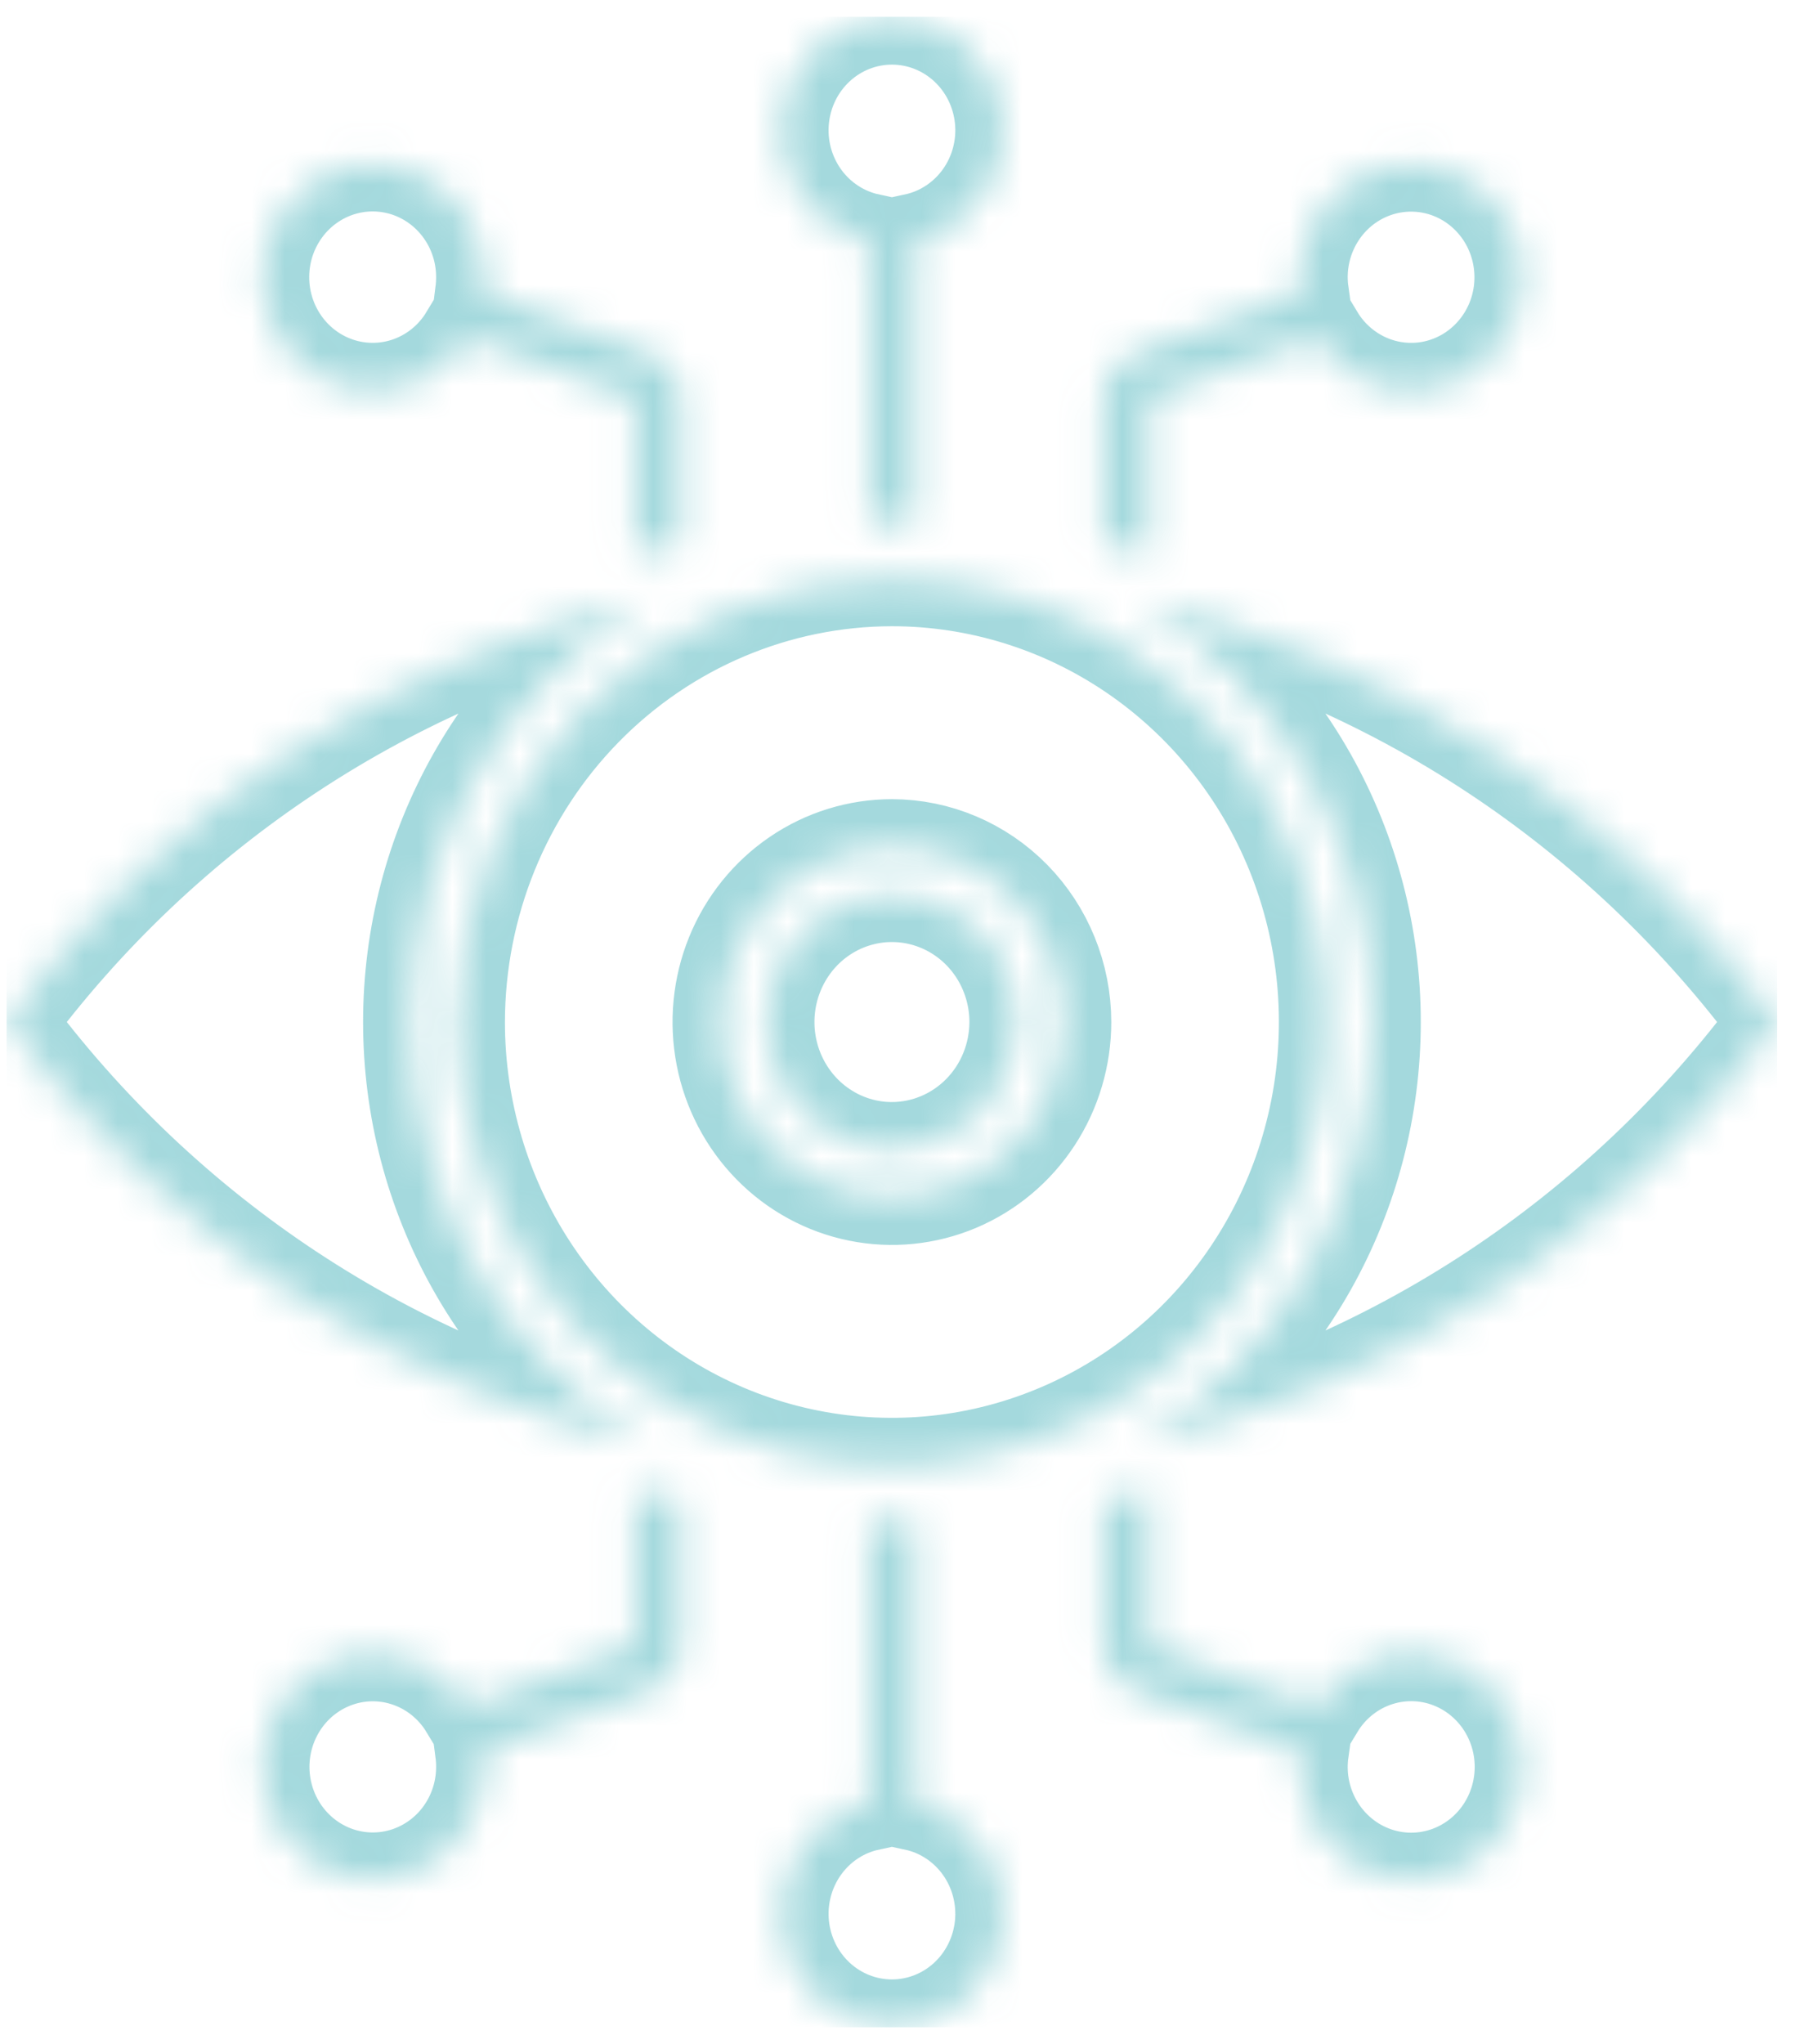 <svg width="54" height="61" viewBox="0 0 54 61" fill="none" xmlns="http://www.w3.org/2000/svg">
<g clip-path="url(#clip0_2328_5278)">
<mask id="path-1-inside-1_2328_5278" fill="white">
<path fill-rule="evenodd" clip-rule="evenodd" d="M14.447 8.273C14.448 7.455 14.159 6.664 13.632 6.047C13.106 5.429 12.379 5.027 11.585 4.914C10.79 4.801 9.983 4.984 9.311 5.431C8.639 5.877 8.148 6.557 7.928 7.343C7.709 8.13 7.776 8.971 8.117 9.712C8.458 10.452 9.05 11.042 9.784 11.372C10.518 11.702 11.344 11.75 12.11 11.508C12.876 11.265 13.53 10.749 13.951 10.053L18.773 11.815C18.831 11.836 18.889 11.86 18.944 11.889V16.511C19.402 16.403 19.862 16.305 20.322 16.217V11.794C20.322 11.193 19.957 10.755 19.238 10.492L14.418 8.729C14.437 8.578 14.447 8.426 14.447 8.273ZM27.314 7.2C28.117 7.026 28.828 6.555 29.311 5.878C29.793 5.201 30.013 4.366 29.927 3.533C29.841 2.701 29.457 1.93 28.847 1.37C28.237 0.81 27.446 0.5 26.625 0.5C25.804 0.5 25.013 0.81 24.403 1.37C23.793 1.93 23.409 2.701 23.323 3.533C23.237 4.366 23.457 5.201 23.939 5.878C24.422 6.555 25.133 7.026 25.936 7.2V15.628C26.395 15.618 26.855 15.618 27.314 15.628V7.2ZM42.123 11.661C42.78 11.661 43.421 11.462 43.967 11.09C44.513 10.717 44.938 10.188 45.19 9.569C45.441 8.951 45.506 8.27 45.378 7.613C45.25 6.956 44.934 6.352 44.469 5.879C44.005 5.405 43.413 5.083 42.769 4.952C42.125 4.822 41.458 4.889 40.851 5.145C40.244 5.401 39.726 5.835 39.361 6.392C38.996 6.949 38.801 7.604 38.801 8.274C38.802 8.426 38.812 8.579 38.833 8.73L34.012 10.492C33.292 10.756 32.928 11.194 32.928 11.794V16.218C33.388 16.306 33.848 16.404 34.306 16.512V11.889C34.361 11.86 34.419 11.836 34.477 11.815L39.299 10.053C39.596 10.544 40.012 10.949 40.506 11.23C41 11.512 41.556 11.66 42.122 11.66L42.123 11.661ZM32.928 44.792V49.204C32.928 49.805 33.292 50.244 34.012 50.507L38.833 52.27C38.812 52.421 38.802 52.573 38.801 52.726C38.8 53.544 39.09 54.335 39.616 54.953C40.142 55.571 40.869 55.974 41.663 56.088C42.458 56.202 43.266 56.018 43.938 55.572C44.611 55.126 45.102 54.446 45.322 53.659C45.542 52.872 45.476 52.031 45.135 51.29C44.794 50.549 44.202 49.959 43.468 49.628C42.734 49.297 41.908 49.249 41.142 49.491C40.375 49.733 39.721 50.25 39.299 50.946L34.477 49.183C34.418 49.163 34.361 49.139 34.306 49.109V44.504C33.847 44.61 33.388 44.706 32.928 44.792ZM25.936 45.372V53.801C25.133 53.974 24.422 54.445 23.94 55.122C23.457 55.799 23.238 56.634 23.323 57.467C23.409 58.299 23.794 59.07 24.403 59.63C25.013 60.19 25.805 60.5 26.625 60.5C27.445 60.5 28.237 60.19 28.847 59.63C29.456 59.07 29.841 58.299 29.927 57.467C30.012 56.634 29.793 55.799 29.311 55.122C28.828 54.445 28.117 53.974 27.314 53.801V45.372C26.855 45.382 26.396 45.382 25.936 45.372ZM20.322 49.205V44.793C19.862 44.708 19.403 44.612 18.944 44.506V49.111C18.889 49.141 18.832 49.165 18.773 49.185L13.951 50.947C13.53 50.253 12.876 49.736 12.111 49.495C11.346 49.252 10.521 49.301 9.788 49.631C9.056 49.96 8.464 50.549 8.124 51.289C7.783 52.029 7.716 52.869 7.936 53.655C8.155 54.441 8.645 55.119 9.316 55.565C9.987 56.011 10.794 56.195 11.587 56.082C12.38 55.969 13.107 55.567 13.633 54.951C14.158 54.334 14.448 53.545 14.447 52.728C14.447 52.575 14.438 52.423 14.418 52.271L19.238 50.509C19.957 50.246 20.322 49.807 20.322 49.205ZM26.625 34.317C25.885 34.317 25.162 34.093 24.547 33.674C23.931 33.255 23.452 32.658 23.168 31.961C22.885 31.264 22.811 30.497 22.955 29.756C23.1 29.016 23.456 28.336 23.979 27.802C24.502 27.268 25.169 26.905 25.894 26.758C26.62 26.61 27.372 26.686 28.056 26.975C28.74 27.263 29.324 27.753 29.735 28.38C30.146 29.008 30.366 29.745 30.366 30.5C30.364 31.512 29.97 32.482 29.269 33.197C28.567 33.913 27.617 34.315 26.625 34.317ZM26.625 25.278C25.612 25.278 24.622 25.584 23.78 26.158C22.938 26.732 22.282 27.547 21.894 28.502C21.507 29.456 21.405 30.506 21.603 31.52C21.8 32.533 22.288 33.463 23.004 34.194C23.72 34.924 24.632 35.422 25.626 35.623C26.619 35.825 27.648 35.721 28.584 35.326C29.52 34.93 30.319 34.261 30.882 33.402C31.444 32.543 31.744 31.533 31.744 30.5C31.742 29.116 31.202 27.789 30.243 26.81C29.283 25.831 27.982 25.28 26.625 25.278ZM53.054 30.5C48.326 36.905 41.521 41.388 33.853 43.151C36.023 41.862 37.822 40.016 39.074 37.796C40.325 35.576 40.983 33.06 40.983 30.5C40.983 27.939 40.325 25.424 39.074 23.204C37.822 20.984 36.023 19.137 33.853 17.849C41.521 19.611 48.326 24.095 53.054 30.5ZM13.644 30.5C13.644 33.119 14.406 35.679 15.832 37.856C17.258 40.033 19.285 41.73 21.657 42.733C24.029 43.735 26.639 43.997 29.157 43.486C31.674 42.975 33.987 41.714 35.803 39.863C37.618 38.011 38.854 35.652 39.355 33.084C39.856 30.515 39.599 27.853 38.617 25.433C37.634 23.014 35.971 20.946 33.836 19.491C31.702 18.036 29.192 17.26 26.625 17.26C23.184 17.264 19.884 18.66 17.451 21.142C15.018 23.624 13.649 26.99 13.644 30.5ZM0.197 30.5C4.925 24.095 11.73 19.611 19.397 17.849C17.228 19.138 15.428 20.984 14.176 23.204C12.925 25.424 12.267 27.94 12.267 30.5C12.267 33.061 12.925 35.577 14.176 37.797C15.428 40.017 17.228 41.863 19.397 43.152C11.729 41.389 4.925 36.906 0.197 30.5Z"/>
</mask>
<path fill-rule="evenodd" clip-rule="evenodd" d="M14.447 8.273C14.448 7.455 14.159 6.664 13.632 6.047C13.106 5.429 12.379 5.027 11.585 4.914C10.79 4.801 9.983 4.984 9.311 5.431C8.639 5.877 8.148 6.557 7.928 7.343C7.709 8.13 7.776 8.971 8.117 9.712C8.458 10.452 9.05 11.042 9.784 11.372C10.518 11.702 11.344 11.75 12.11 11.508C12.876 11.265 13.53 10.749 13.951 10.053L18.773 11.815C18.831 11.836 18.889 11.86 18.944 11.889V16.511C19.402 16.403 19.862 16.305 20.322 16.217V11.794C20.322 11.193 19.957 10.755 19.238 10.492L14.418 8.729C14.437 8.578 14.447 8.426 14.447 8.273ZM27.314 7.2C28.117 7.026 28.828 6.555 29.311 5.878C29.793 5.201 30.013 4.366 29.927 3.533C29.841 2.701 29.457 1.93 28.847 1.37C28.237 0.81 27.446 0.5 26.625 0.5C25.804 0.5 25.013 0.81 24.403 1.37C23.793 1.93 23.409 2.701 23.323 3.533C23.237 4.366 23.457 5.201 23.939 5.878C24.422 6.555 25.133 7.026 25.936 7.2V15.628C26.395 15.618 26.855 15.618 27.314 15.628V7.2ZM42.123 11.661C42.78 11.661 43.421 11.462 43.967 11.09C44.513 10.717 44.938 10.188 45.19 9.569C45.441 8.951 45.506 8.27 45.378 7.613C45.25 6.956 44.934 6.352 44.469 5.879C44.005 5.405 43.413 5.083 42.769 4.952C42.125 4.822 41.458 4.889 40.851 5.145C40.244 5.401 39.726 5.835 39.361 6.392C38.996 6.949 38.801 7.604 38.801 8.274C38.802 8.426 38.812 8.579 38.833 8.73L34.012 10.492C33.292 10.756 32.928 11.194 32.928 11.794V16.218C33.388 16.306 33.848 16.404 34.306 16.512V11.889C34.361 11.86 34.419 11.836 34.477 11.815L39.299 10.053C39.596 10.544 40.012 10.949 40.506 11.23C41 11.512 41.556 11.66 42.122 11.66L42.123 11.661ZM32.928 44.792V49.204C32.928 49.805 33.292 50.244 34.012 50.507L38.833 52.27C38.812 52.421 38.802 52.573 38.801 52.726C38.8 53.544 39.09 54.335 39.616 54.953C40.142 55.571 40.869 55.974 41.663 56.088C42.458 56.202 43.266 56.018 43.938 55.572C44.611 55.126 45.102 54.446 45.322 53.659C45.542 52.872 45.476 52.031 45.135 51.29C44.794 50.549 44.202 49.959 43.468 49.628C42.734 49.297 41.908 49.249 41.142 49.491C40.375 49.733 39.721 50.25 39.299 50.946L34.477 49.183C34.418 49.163 34.361 49.139 34.306 49.109V44.504C33.847 44.61 33.388 44.706 32.928 44.792ZM25.936 45.372V53.801C25.133 53.974 24.422 54.445 23.94 55.122C23.457 55.799 23.238 56.634 23.323 57.467C23.409 58.299 23.794 59.07 24.403 59.63C25.013 60.19 25.805 60.5 26.625 60.5C27.445 60.5 28.237 60.19 28.847 59.63C29.456 59.07 29.841 58.299 29.927 57.467C30.012 56.634 29.793 55.799 29.311 55.122C28.828 54.445 28.117 53.974 27.314 53.801V45.372C26.855 45.382 26.396 45.382 25.936 45.372ZM20.322 49.205V44.793C19.862 44.708 19.403 44.612 18.944 44.506V49.111C18.889 49.141 18.832 49.165 18.773 49.185L13.951 50.947C13.53 50.253 12.876 49.736 12.111 49.495C11.346 49.252 10.521 49.301 9.788 49.631C9.056 49.96 8.464 50.549 8.124 51.289C7.783 52.029 7.716 52.869 7.936 53.655C8.155 54.441 8.645 55.119 9.316 55.565C9.987 56.011 10.794 56.195 11.587 56.082C12.38 55.969 13.107 55.567 13.633 54.951C14.158 54.334 14.448 53.545 14.447 52.728C14.447 52.575 14.438 52.423 14.418 52.271L19.238 50.509C19.957 50.246 20.322 49.807 20.322 49.205ZM26.625 34.317C25.885 34.317 25.162 34.093 24.547 33.674C23.931 33.255 23.452 32.658 23.168 31.961C22.885 31.264 22.811 30.497 22.955 29.756C23.1 29.016 23.456 28.336 23.979 27.802C24.502 27.268 25.169 26.905 25.894 26.758C26.62 26.61 27.372 26.686 28.056 26.975C28.74 27.263 29.324 27.753 29.735 28.38C30.146 29.008 30.366 29.745 30.366 30.5C30.364 31.512 29.97 32.482 29.269 33.197C28.567 33.913 27.617 34.315 26.625 34.317ZM26.625 25.278C25.612 25.278 24.622 25.584 23.78 26.158C22.938 26.732 22.282 27.547 21.894 28.502C21.507 29.456 21.405 30.506 21.603 31.52C21.8 32.533 22.288 33.463 23.004 34.194C23.72 34.924 24.632 35.422 25.626 35.623C26.619 35.825 27.648 35.721 28.584 35.326C29.52 34.93 30.319 34.261 30.882 33.402C31.444 32.543 31.744 31.533 31.744 30.5C31.742 29.116 31.202 27.789 30.243 26.81C29.283 25.831 27.982 25.28 26.625 25.278ZM53.054 30.5C48.326 36.905 41.521 41.388 33.853 43.151C36.023 41.862 37.822 40.016 39.074 37.796C40.325 35.576 40.983 33.06 40.983 30.5C40.983 27.939 40.325 25.424 39.074 23.204C37.822 20.984 36.023 19.137 33.853 17.849C41.521 19.611 48.326 24.095 53.054 30.5ZM13.644 30.5C13.644 33.119 14.406 35.679 15.832 37.856C17.258 40.033 19.285 41.73 21.657 42.733C24.029 43.735 26.639 43.997 29.157 43.486C31.674 42.975 33.987 41.714 35.803 39.863C37.618 38.011 38.854 35.652 39.355 33.084C39.856 30.515 39.599 27.853 38.617 25.433C37.634 23.014 35.971 20.946 33.836 19.491C31.702 18.036 29.192 17.26 26.625 17.26C23.184 17.264 19.884 18.66 17.451 21.142C15.018 23.624 13.649 26.99 13.644 30.5ZM0.197 30.5C4.925 24.095 11.73 19.611 19.397 17.849C17.228 19.138 15.428 20.984 14.176 23.204C12.925 25.424 12.267 27.94 12.267 30.5C12.267 33.061 12.925 35.577 14.176 37.797C15.428 40.017 17.228 41.863 19.397 43.152C11.729 41.389 4.925 36.906 0.197 30.5Z" stroke="#88CDD3" stroke-opacity="0.76" stroke-width="2.857" mask="url(#path-1-inside-1_2328_5278)"/>
</g>
<defs>
<clipPath id="clip0_2328_5278">
<rect width="52.857" height="60" fill="white" transform="translate(0.196 0.5)"/>
</clipPath>
</defs>
</svg>
